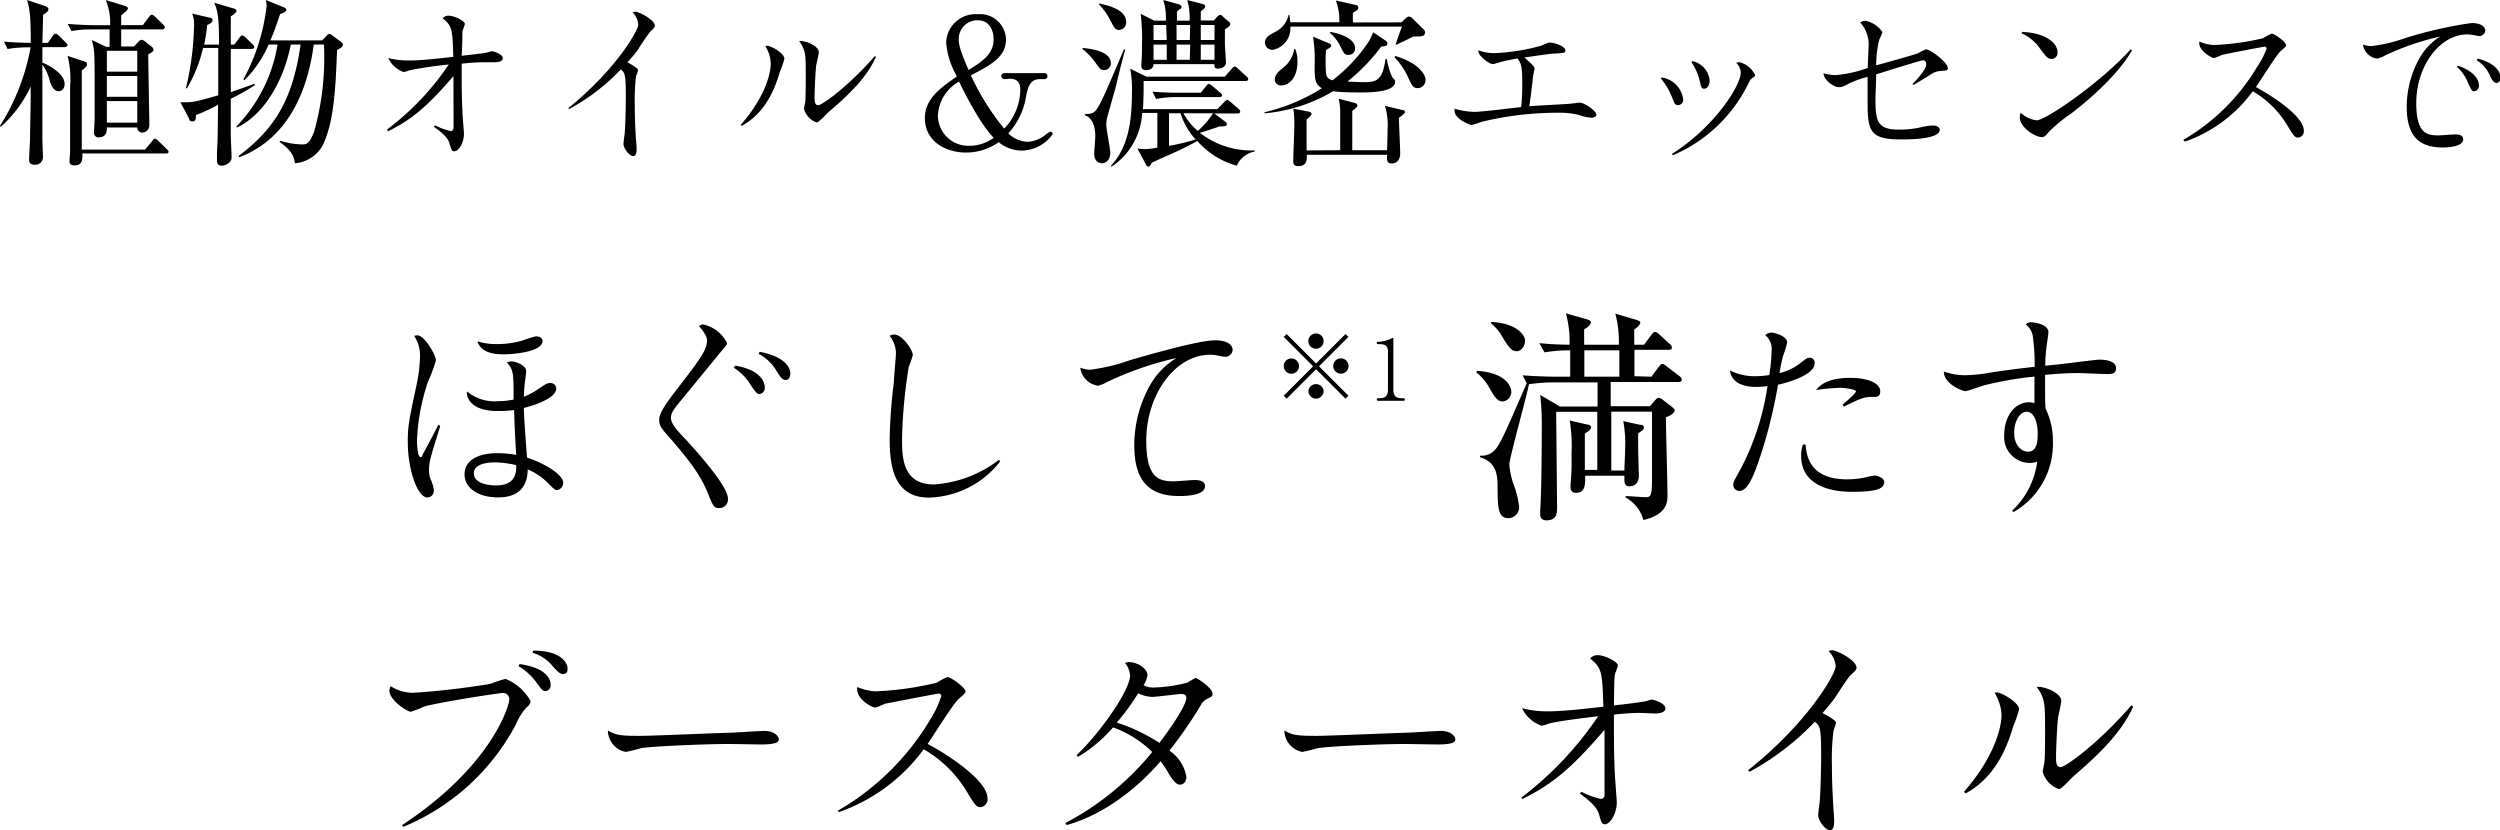 <svg xmlns="http://www.w3.org/2000/svg" viewBox="0 0 254.98 84.69"><g id="レイヤー_2" data-name="レイヤー 2"><g id="レイヤー_1-2" data-name="レイヤー 1"><path d="M44.9,43.46c-1,3.22-1.14,3.57-1.14,4.53a2.31,2.31,0,0,0,.17.92,3.24,3.24,0,0,1,.32,1.15.68.68,0,0,1-.66.68c-1,0-2-2.8-2-5.69,0-1.57.12-2.18.92-5.91a14.78,14.78,0,0,0,.32-2.63,3.58,3.58,0,0,0-.59-2.25,1.61,1.61,0,0,1,.33-.06c.72,0,1.89,2,1.89,2.56a14.18,14.18,0,0,1-.79,2.12,21.13,21.13,0,0,0-1.14,6c0,.87.13,1.74.34,1.74s.15-.07.27-.32c.26-.46,1.36-2.52,1.57-3Zm5.82-1.54c-2.67,0-3.19-1.38-3.09-2a4.38,4.38,0,0,0,3.16,1,7.5,7.5,0,0,0,1.59-.17c0-2.72,0-3-.68-3.78a1.35,1.35,0,0,1,.44-.11c.49,0,1.53.41,1.53,1,0,.17-.11.92-.13,1.07-.06.48-.08.82-.11,1.53a6.38,6.38,0,0,0,1.36-.71c.89-.59,1-.68,1.31-.68a.57.57,0,0,1,.63.54c0,1-2.13,1.69-3.3,2,0,.89.26,4.15.32,5.06,1.74.56,3.7,1.73,3.69,2.57a.74.74,0,0,1-.65.75c-.19,0-.36-.18-.91-.73a6.38,6.38,0,0,0-2.06-1.39c0,1.56-.74,2.86-3,2.86-2.05,0-3.44-.94-3.44-2.36,0-1.14.95-2.15,3.38-2.15a11.73,11.73,0,0,1,1.89.17c-.09-1.31-.19-3.3-.21-4.57A11.9,11.9,0,0,1,50.72,41.92Zm-.2,5.24c-.57,0-2.19.06-2.19,1.12s1.58,1.23,2.23,1.23c2,0,2.11-1.23,2.09-2.07A10.12,10.12,0,0,0,50.52,47.16Zm.14-12.07a9,9,0,0,0,2.56-.34,13.11,13.11,0,0,1,1.44-.45c.23,0,.68.11.68.47,0,1.2-3.39,1.37-3.9,1.37-1.18,0-2.37-.19-2.75-1.33A6.12,6.12,0,0,0,50.66,35.09Z"/><path d="M71.67,33.08A3.55,3.55,0,0,1,74.16,35c0,.1-.07.21-.62.86l-4.39,5.35c-.53.66-.72,1-.72,1.4,0,.59.55,1.21,1.57,2.28,1.33,1.44,4.24,4.76,4.24,5.93a.88.88,0,0,1-.86,1c-.51,0-.62-.09-1.16-1.46-.64-1.59-1.53-3-4.08-5.9-.59-.68-.91-1-.91-1.63s.55-1.48,1.52-2.75c2.62-3.4,3.36-4.36,3.36-5.35,0-.34-.19-.74-.82-1.48A1.24,1.24,0,0,1,71.67,33.08ZM75,37.29C77.61,37.74,78,39,78,39.51a.63.63,0,0,1-.53.68c-.25,0-.34-.11-.93-.95a5,5,0,0,0-1.72-1.74Zm2.48-1.41c2.62.5,3.13,1.65,3.13,2.22,0,.23-.09.65-.47.65s-.59-.36-.91-.86a4.52,4.52,0,0,0-1.86-1.8Z"/><path d="M102,47.07a9.49,9.49,0,0,1-7.26,3.68c-3.63,0-4-3.32-4-6a53.66,53.66,0,0,1,.43-5.8c0-.53.21-2.45.21-3a3,3,0,0,0-.64-1.7.93.93,0,0,1,.47-.13c.83,0,1.89,1.59,1.89,2.08a8,8,0,0,1-.41,1.19A51.37,51.37,0,0,0,92,44.89c0,2,.19,4.52,3.26,4.52a12.17,12.17,0,0,0,6.62-2.51Z"/><path d="M111.19,37.71a19.9,19.9,0,0,0,4.14-1c2-.57,6.9-2,8.63-2,1.25,0,1.76.49,1.76,1a.77.77,0,0,1-.79.68,6.15,6.15,0,0,1-.69-.12,4.1,4.1,0,0,0-.81-.09c-3.53,0-6.52,4-6.52,8.78,0,3.81,1.29,4.13,2.8,4.13.34,0,1.82-.13,2.11-.13s1.08,0,1.08.63-.87,1-2.64,1c-2.94,0-4.57-1.42-4.57-5.14a12.47,12.47,0,0,1,1.65-6.24A7.65,7.65,0,0,1,120,36.51a33.65,33.65,0,0,0-7,2.41,4.08,4.08,0,0,1-1,.42,2.11,2.11,0,0,1-1.82-1.84A2.89,2.89,0,0,0,111.19,37.71Z"/><path d="M131.23,40.66l-.3-.3,3-3-3-3,.3-.29,3,3,3-3,.3.29-3,3,3,3-.3.3-3-3Zm1.26-3.32a.78.78,0,0,1-1.56,0,.78.78,0,0,1,1.56,0ZM135,34.8a.78.78,0,0,1-.78.77.78.78,0,1,1,.78-.77Zm0,5.07a.79.79,0,0,1-.78.79.78.78,0,0,1-.77-.79.78.78,0,0,1,1.55,0Zm2.54-2.53a.77.77,0,0,1-.78.77.78.78,0,1,1,.78-.77Z"/><path d="M140.72,40.61c.51,0,.84-.2.84-.84V35.9c0-.53-.17-.8-.83-.8-.23,0-.31,0-.31-.12s.08-.12.23-.12a3.28,3.28,0,0,0,1.22-.32.55.55,0,0,1,.18-.08s.06,0,.06.09v5.22c0,.51.22.84.76.84h.24a.14.14,0,1,1,0,.27h-2.55a.14.14,0,0,1-.14-.14.13.13,0,0,1,.14-.13Z"/><path d="M150.62,37.82c3.13.19,3.52,1.77,3.52,2.07a1,1,0,0,1-.85,1.06c-.58,0-.87-.48-1.47-1.54A5.35,5.35,0,0,0,150.6,38Zm17.81.6.75-1c.14-.19.23-.3.37-.3s.25.11.44.25l1.31,1a.49.49,0,0,1,.23.36c0,.14-.12.23-.32.23h-6.93v2.47h4l.51-.58c.13-.16.25-.28.39-.28a1,1,0,0,1,.48.26l.8.62c.19.14.35.3.35.41s-.14.41-.9.71c0,1.24.16,6.76.16,7.89,0,.71,0,2-2.46,2.58a3.73,3.73,0,0,0-1.81-2.3v-.14c.55,0,1.58.11,2.07.11s.62-.2.62-1.72c0-2,0-5.06,0-7h-4.15v6h1.34c0-.74.07-1.48.07-2.3a12,12,0,0,0-.19-2.74l1.68.37c.25,0,.42.09.42.27s-.1.32-.58.6V45.9c0,.16.07,2.5.07,2.62,0,.92-.64,1.08-.92,1.08-.57,0-.57-.37-.55-1.08h-4c0,.92,0,1.74-.92,1.74a.5.5,0,0,1-.57-.55,2.89,2.89,0,0,1,0-.39,25.69,25.69,0,0,0,.09-3,16.36,16.36,0,0,0-.18-3.43l1.79.41c.23,0,.39.14.39.28s-.11.32-.64.64c0,.58,0,3.18,0,3.71h1.27V42h-4.19v.26c0,.41.09,9.13.09,9.45,0,.55,0,1.36-1.06,1.36-.46,0-.66-.21-.66-.62,0,0,0-.19,0-.42.14-1.95.16-7.22.16-8.53a26.39,26.39,0,0,0-.16-3.22l2,1.18h3.85V39h-4.42a17.72,17.72,0,0,0-2.58.19c-.25,1.31-2,7.56-2,8.19a8.15,8.15,0,0,0,.39,1.9,9.4,9.4,0,0,1,.6,2.33,1.11,1.11,0,0,1-1.06,1.24c-1.11,0-1.11-1.06-1.13-3.22,0-1.43-.23-2.51-1.79-3v-.16a1.81,1.81,0,0,0,1.49-.55c.53-.51,1.2-2.05,3.27-6.83l-.41-.81c1.54.12,3.1.14,3.54.14h1.31V35.73a15.12,15.12,0,0,0-2.62.21L157,35c1,.09,1.7.14,3.08.16a10.74,10.74,0,0,0-.37-3.2l2.12.6c.23.07.43.16.43.3s-.11.41-.69.73v1.57h3.54a11.1,11.1,0,0,0-.36-3.17l2.11.62c.28.09.44.16.44.3s-.23.46-.62.68v1.57h1l.74-1c.14-.18.25-.3.39-.3s.25.1.44.26l1,.92a.6.6,0,0,1,.27.41c0,.16-.11.23-.32.23H166.7v2.69Zm-16.34-5.59c2.6.14,3.45,1.34,3.45,1.91s-.39,1.08-.85,1.08-.73-.27-1.4-1.35a4.93,4.93,0,0,0-1.22-1.5Zm13.07,5.59V35.73h-3.57v2.69Z"/><path d="M183.53,37.11c.69-.56.82-.62,1-.62a.5.5,0,0,1,.55.57c0,1.21-2.9,2-3.74,2.18a49.71,49.71,0,0,1-2,7.89c-.47,1.29-1.06,2.94-1.93,2.94a.62.62,0,0,1-.63-.61c0-.3.08-.43.8-1.72a26.51,26.51,0,0,0,2.69-8.35c-.21,0-.68.07-1.19.07-1.14,0-2.45-.32-2.64-1.68a5.48,5.48,0,0,0,2.58.59,9.79,9.79,0,0,0,1.44-.12,20.58,20.58,0,0,0,.23-2.42,1.86,1.86,0,0,0-.65-1.65,1,1,0,0,1,.61-.26c.36,0,1.63.38,1.63,1a11.13,11.13,0,0,1-.42,1.39,15.1,15.1,0,0,0-.36,1.74A5.52,5.52,0,0,0,183.53,37.11Zm.63,8.24c.15,2.63,1.86,3.54,4.26,3.54a9.12,9.12,0,0,0,1.93-.22,7.29,7.29,0,0,1,.82-.17c.26,0,1,.22,1,.66,0,.61-.55,1-3.24,1-.83,0-5.23,0-5.23-3.68a3.14,3.14,0,0,1,.19-1.14Zm3.77-4.09c.34-.27,1.36-1.14,1.36-1.35s-1.28-.36-1.57-.36a23.12,23.12,0,0,0-2.5.23c.34-.4,1.06-1.24,3.47-1.24,1.87,0,3.08.56,3.08,1.37,0,.4-.17.57-.57.57-1,0-1.15,0-3.14,1Z"/><path d="M205.22,52.09a8.35,8.35,0,0,0,2.56-5,2.48,2.48,0,0,1-.76.13,2.64,2.64,0,0,1-2.6-2.93c0-1.72,1-3.26,2.53-3.26a2.81,2.81,0,0,1,.55.08V38.41a35.43,35.43,0,0,0-5.13.89c-.32.08-1.65.59-1.93.59s-2.22-.74-2.18-2a6.39,6.39,0,0,0,2.16.38A16.11,16.11,0,0,0,203,38c1.42-.21,2.14-.32,4.52-.59a21.1,21.1,0,0,0-.19-3.12,1.84,1.84,0,0,0-.72-1.19.72.72,0,0,1,.57-.23c.26,0,1.74.19,1.74,1,0,.28-.19,1.42-.21,1.65a16.78,16.78,0,0,0-.11,1.78c2.31-.23,2.73-.3,3.13-.35s2.2-.27,2.35-.27c1.06,0,1.74.29,1.74.86s-.38.61-.91.61-2.52-.1-2.92-.1a31.53,31.53,0,0,0-3.41.19c0,2.23,0,2.84.05,3.43a7.43,7.43,0,0,1,.75,3.31,8,8,0,0,1-4,7.24ZM206.7,42c-.72,0-1.27,1-1.27,2.14,0,1.44.89,1.93,1.4,1.93,1,0,1-1.25,1-1.91S207.63,42,206.7,42Z"/><path d="M41,84.16c9.27-6.11,10.94-12.27,10.94-12.8a.62.62,0,0,0-.66-.68c-.44,0-6.79,1-8,1.38a12.53,12.53,0,0,1-1.38.53c-.38,0-2.18-1.18-2.18-2.14a1,1,0,0,1,.13-.46,4.26,4.26,0,0,0,2.29.67A78.79,78.79,0,0,0,50,69.75a15.54,15.54,0,0,1,1.55-.51,5.07,5.07,0,0,1,2.56,2.25c0,.27-.12.4-.5.76a6.31,6.31,0,0,0-1,1.65,22.85,22.85,0,0,1-11.5,10.44ZM53,67.73c3.11.44,3.16,1.86,3.16,2.13a.59.59,0,0,1-.53.63c-.26,0-.32-.08-.87-.82a6.21,6.21,0,0,0-1.88-1.73Zm1.4-1.37c3.05,0,3.49,1.43,3.49,1.81s-.12.57-.46.57-.55-.25-1-.72a4.19,4.19,0,0,0-2.13-1.45Z"/><path d="M65.33,75.05c1.15,0,7.41-.27,8.79-.31.61,0,3.3-.19,3.85-.19,1,0,1.46.53,1.46.87s-.49.51-1.84.51l-3.15-.05c-2.48,0-8.28.24-9.15.45a14.1,14.1,0,0,1-1.46.36A2.24,2.24,0,0,1,62,74.5C62.84,75,63.32,75.05,65.33,75.05Z"/><path d="M85.46,82.68a26.22,26.22,0,0,0,9.39-9.25A10.28,10.28,0,0,0,96,71a.23.23,0,0,0-.23-.26c-.21,0-5,.94-5.33,1-.19,0-1,.43-1.16.43-.36,0-2.06-.92-1.84-2.1a5.39,5.39,0,0,0,1.86.44,32.36,32.36,0,0,0,6.22-.87,8.51,8.51,0,0,1,1.1-.59c.34,0,1.86,1.06,1.86,1.5,0,.19-.68.68-.78.81-.6.61-2.63,3.87-3.09,4.51,1.88,1,6.11,3.68,6.11,5.56a.8.8,0,0,1-.7.89c-.44,0-.55-.17-1.39-1.54a12.28,12.28,0,0,0-4.42-4.36,18.13,18.13,0,0,1-8.66,6.41Z"/><path d="M108.66,83.94a28.5,28.5,0,0,0,8.86-7.24,10.93,10.93,0,0,0-4-2.51,14.55,14.55,0,0,1-3.57,3l-.15-.17c2.5-2.37,5.46-6.66,5.46-8.14a2.35,2.35,0,0,0-.51-1.25.75.75,0,0,1,.36-.1c.93,0,1.92.65,1.92,1.35a2.37,2.37,0,0,1-.4,1,2,2,0,0,0,1.06.24,14.46,14.46,0,0,0,3.44-.51,9.17,9.17,0,0,1,.81-.47c.13,0,1.73,1,1.73,1.63,0,.23-.06.27-.5.48a1.4,1.4,0,0,0-.7.68,44.52,44.52,0,0,1-3.2,4.63A4,4,0,0,1,121,79.22c0,.53-.3.81-.66.81s-.7-.43-1.1-1.06a11.13,11.13,0,0,0-.87-1.33c-1,1.18-4.6,5.12-9.58,6.51ZM121,71.18c0-.17-.11-.4-.47-.4s-2.66.3-3,.3a3.31,3.31,0,0,1-1.44-.38,22.7,22.7,0,0,1-2.19,3,18,18,0,0,1,4.35,2.07C120.46,72.85,121,71.56,121,71.18Z"/><path d="M134.33,75.05c1.15,0,7.41-.27,8.79-.31.61,0,3.3-.19,3.85-.19,1,0,1.46.53,1.46.87s-.49.51-1.84.51l-3.15-.05c-2.48,0-8.28.24-9.15.45a14.1,14.1,0,0,1-1.46.36A2.24,2.24,0,0,1,131,74.5C131.84,75,132.32,75.05,134.33,75.05Z"/><path d="M155.17,81.34A34.57,34.57,0,0,0,163,73.05c-1.76.21-4,.49-5,.74a4.48,4.48,0,0,1-.76.23,3.4,3.4,0,0,1-2-1.79,9.85,9.85,0,0,0,2.68.32c1.44,0,3.45-.23,5.61-.47-.11-3.51-.13-3.93-1.35-4.92a1,1,0,0,1,.74-.34c.76,0,2.09.66,2.09,1.06,0,.09-.3.85-.32,1-.06.63-.06,1.43-.08,3.07,1.25-.15,2.28-.26,3.13-.41.11,0,.62-.19.72-.19s1.4.32,1.4.91c0,.28-.34.51-1.06.51l-1.52-.06c-.91,0-2,.1-2.67.17,0,.29,0,1.75,0,2.09s0,3.09.17,5.1c0,.23.12,1.46.12,1.74,0,1.2-.69,2.26-1.22,2.26-.27,0-.36-.19-.54-.84s-.45-1.15-2-2.29l.15-.19a8.2,8.2,0,0,0,2,.74.38.38,0,0,0,.36-.38c0-.36,0-2.79,0-3.68,0-1.15,0-1.38,0-3-3.22,3.78-5.33,5.58-8.38,7.06Z"/><path d="M178.29,78.56c6.2-4.93,8.94-9.88,8.94-10.62a2.55,2.55,0,0,0-.73-1.54,1.23,1.23,0,0,1,.34-.09c.45,0,2.51,1,2.51,1.8,0,.21-.21.4-.57.72s-1.46,2.12-1.71,2.45-.78,1-1.19,1.44c.9.47,1.38.83,1.38,1a6.77,6.77,0,0,1-.25.76,22.73,22.73,0,0,0-.17,3.49c0,2.09.11,3.68.17,4.69.06.76.06,1,.06,1.14,0,.55-.14.87-.42.87-.51,0-1.21-1-1.21-1.52,0-.21.13-1.14.15-1.33.1-1.14.15-3.81.15-4.66,0-3-.11-3.1-.64-3.55a26.49,26.49,0,0,1-6.66,5.1Z"/><path d="M200.31,80.75c2.87-3.26,3.83-6.28,3.83-7.87a4.74,4.74,0,0,0-.7-2.2.51.51,0,0,1,.23-.07c.38,0,2.26,1,2.26,1.74a13.29,13.29,0,0,1-.59,1.71c-.51,1.68-1.58,5.08-4.86,6.86Zm17.26-8.7c-1.31,3-4.23,5.5-6.13,7.16-.21.19-1.17,1.27-1.44,1.27a2.59,2.59,0,0,1-1.66-1.78c0-.15.15-.77.17-.89.07-.53.07-2.48.07-3.16,0-2.92,0-3.4-.85-4.59.59-.1,2.5.53,2.5,1.44,0,.26-.27,1.4-.32,1.63-.1.78-.21,3.22-.21,4.11,0,.44,0,1,.47,1s3.83-2.39,7.21-6.3Z"/><path d="M6.59,4.81H4.32V6.39c.49.17,2.27,1.07,2.27,2.17,0,.41-.23.74-.6.74-.55,0-.77-.63-.9-1a4.61,4.61,0,0,0-.77-1.71c0,2.5,0,5.62,0,7.51,0,.32.06,1.66.06,1.93a.77.77,0,0,1-.83.77c-.58,0-.58-.33-.58-.55s.07-1.61.09-1.89c0-1.3.07-2.79.07-5.22V8.82A12.51,12.51,0,0,1,.07,12.94L0,12.83a22.27,22.27,0,0,0,3.12-8A12.42,12.42,0,0,0,.77,5L.4,4.24c.54.06,1.31.11,2.74.13C3.14,1.45,3,.79,2.76,0l1.78.6c.25.1.4.17.4.34s-.15.33-.55.57C4.39,2,4.33,4,4.32,4.37h.57l.49-.71c.11-.15.2-.22.28-.22s.22.07.35.2l.7.7c.11.11.18.18.18.27S6.72,4.81,6.59,4.81ZM16.54,3H12.36V4.74h1.31l.44-.48c.13-.13.22-.2.33-.2a.67.67,0,0,1,.33.15l.72.57a.4.4,0,0,1,.16.31c0,.11,0,.16-.53.46,0,.81.09,5.81.11,6.8,0,.05,0,.38,0,.46a.74.74,0,0,1-.77.71A.5.5,0,0,1,14,13H10.9c0,.32,0,1-.82,1a.43.43,0,0,1-.49-.49c0-.2.06-1.14.06-1.32,0-1.51,0-2.67,0-3.84,0-2.85,0-3.26-.29-4.27l1.48.7h.34V3H9.42a10.69,10.69,0,0,0-2.14.17l-.37-.73c1.14.09,2.26.13,2.81.13h1.51A5.91,5.91,0,0,0,10.78,0l1.86.57c.31.09.4.17.4.29s-.07.21-.68.7v1h2.21l.62-.83c.11-.15.19-.22.3-.22s.2.07.33.2l.81.79c.13.13.18.18.18.29S16.65,3,16.54,3ZM17,15.65H8.41c0,.61,0,1.22-.82,1.22-.35,0-.5-.15-.5-.41s.06-.81.06-1c0-1.25,0-3,0-6.6a9.57,9.57,0,0,0-.26-3.16l1.61.53c.32.11.37.13.37.31s0,.23-.53.65c0,4,0,4.39,0,8.07h6.45l.73-.87c.15-.18.18-.24.27-.24s.19.06.34.2l.88.87c.13.11.18.16.18.27S17.09,15.65,17,15.65ZM14,5.18h-3.1V7.31H14Zm0,2.57h-3.1V9.87H14Zm0,2.56h-3.1v2.2H14Z"/><path d="M23.54,10.07c0,2.22,0,2.61,0,3.67,0,.65.08,1.68.08,2.32s-.79.84-1,.84c-.4,0-.49-.23-.49-.51,0-.07,0-.75,0-.88.08-1.38.08-1.88.11-4.82a18.76,18.76,0,0,1-2.26,1.05c0,.33,0,.64-.35.64s-.31-.2-.36-.31l-.87-1.65c1.14.05,1.45,0,3.86-.7,0-1.62,0-3.44,0-4.83H20.71A14.29,14.29,0,0,1,19.07,9l-.11,0a29.33,29.33,0,0,0,.83-6.37,3,3,0,0,0-.19-1.25l1.77.42c.15,0,.31.07.31.27s-.26.37-.55.48a15.61,15.61,0,0,1-.31,2h1.52c0-2.59-.09-3.35-.49-4.27l2,.59c.11,0,.27.13.27.26s-.31.38-.58.53c0,.39,0,2.34,0,2.89h.36l.52-.7c.09-.11.18-.24.27-.24a.64.64,0,0,1,.34.2l.73.7a.46.46,0,0,1,.17.28c0,.16-.17.2-.28.2H23.54c0,1.17,0,3.23,0,4.41.36-.13,2.07-.72,2.4-.85l.06.13A21.55,21.55,0,0,1,23.54,10.07Zm10.84-5c-.15,3.84-.3,7.33-1.45,9.72a3.54,3.54,0,0,1-2.85,1.86c-.13-.83-.42-1.35-1.56-2.17l.05-.13a7.93,7.93,0,0,0,2.22.38c.45,0,.74,0,1.25-1.3a28,28,0,0,0,1-8.89H32c-.54,4.15-2.3,9.5-7.61,11.5l-.06-.13c3.9-2.92,5.55-6,6.33-11.37h-1c-.76,3.87-2.83,7.22-5.5,8.47l-.05-.11a15.64,15.64,0,0,0,4.2-8.36H27.4a11.64,11.64,0,0,1-2.48,3.65l-.1-.09A20.48,20.48,0,0,0,27.19.62,1.92,1.92,0,0,0,27.1,0l1.84.74c.18.07.27.18.27.29s-.34.33-.64.4c-.48,1.47-.79,2.23-1,2.69h5.29l.44-.46c.11-.13.2-.21.28-.21a.85.85,0,0,1,.33.17l.86.64c.13.09.2.15.2.26C35,4.8,34.58,5,34.38,5.09Z"/><path d="M39.49,13.2a27.5,27.5,0,0,0,6.28-6.62,40.19,40.19,0,0,0-4,.59,3.8,3.8,0,0,1-.6.18A2.74,2.74,0,0,1,39.6,5.92a8.38,8.38,0,0,0,2.15.25c1.15,0,2.76-.18,4.48-.37-.08-2.8-.1-3.14-1.08-3.93a.75.75,0,0,1,.59-.27c.61,0,1.67.52,1.67.85,0,.06-.23.67-.25.79,0,.51,0,1.15-.07,2.45,1-.12,1.83-.2,2.5-.32.09,0,.49-.15.58-.15s1.11.25,1.11.73c0,.22-.27.4-.84.4l-1.22,0c-.72,0-1.57.09-2.13.14,0,.23,0,1.4,0,1.67s0,2.47.13,4.08c0,.18.1,1.16.1,1.38,0,1-.55,1.81-1,1.81-.22,0-.29-.15-.44-.68s-.36-.91-1.63-1.82l.12-.15a6.67,6.67,0,0,0,1.59.59c.19,0,.27-.15.29-.31s0-2.23,0-2.94c0-.91,0-1.1,0-2.36-2.57,3-4.26,4.46-6.7,5.64Z"/><path d="M58,11C62.91,7,65.1,3.09,65.1,2.5a2,2,0,0,0-.58-1.24,1,1,0,0,1,.27-.07c.36,0,2,.82,2,1.44,0,.17-.17.32-.45.57a23.83,23.83,0,0,0-1.36,2c-.12.16-.63.78-1,1.15.71.38,1.1.66,1.1.81a4.34,4.34,0,0,1-.21.61,19.63,19.63,0,0,0-.13,2.79c0,1.67.08,2.94.13,3.75a8.39,8.39,0,0,1,.06.91c0,.44-.12.7-.34.7-.41,0-1-.8-1-1.22,0-.17.1-.91.12-1.07.08-.91.12-3,.12-3.71,0-2.37-.09-2.49-.51-2.84a20.88,20.88,0,0,1-5.33,4.07Z"/><path d="M75.55,12.73c2.3-2.61,3.06-5,3.06-6.29a3.75,3.75,0,0,0-.56-1.76.41.41,0,0,1,.18,0C78.54,4.63,80,5.39,80,6a9.51,9.51,0,0,1-.47,1.36c-.41,1.34-1.27,4.06-3.89,5.48ZM89.34,5.78c-1,2.38-3.38,4.39-4.9,5.71-.17.16-.93,1-1.15,1A2.05,2.05,0,0,1,82,11.09c0-.12.12-.61.13-.71.05-.43.05-2,.05-2.52,0-2.34,0-2.72-.67-3.67.47-.09,2,.42,2,1.15,0,.2-.22,1.11-.26,1.3-.08.63-.17,2.57-.17,3.28,0,.35,0,.81.38.81s3.06-1.91,5.76-5Z"/><path d="M102.42,8.07a.3.3,0,0,1-.29-.3.29.29,0,0,1,.29-.31h4.1a.31.31,0,0,1,.31.29.3.3,0,0,1-.31.32h-.42c-.92,0-1.22.57-1.44,1.71a7.24,7.24,0,0,1-1.82,3.82,2.91,2.91,0,0,0,2,.86,3.13,3.13,0,0,0,1.8-.72,2.3,2.3,0,0,1,.48-.31.25.25,0,0,1,.24.26,3.93,3.93,0,0,1-3.14,1.67,3.72,3.72,0,0,1-2.36-.86,5.75,5.75,0,0,1-3.32,1.06c-2.15,0-4.21-1.19-4.21-3.51,0-2,1.62-3.1,3.27-4.26A8.22,8.22,0,0,1,96.5,4.35a3,3,0,0,1,3.22-2.9A2.64,2.64,0,0,1,102.6,4c0,1.75-1.35,2.54-3.58,3.68a25.22,25.22,0,0,0,3.4,5.44,5.83,5.83,0,0,0,1.64-3.86c0-.42,0-1.23-1.07-1.23Zm-4.61.25a4.22,4.22,0,0,0-2.15,3.42,3.1,3.1,0,0,0,3.21,3.13,4.24,4.24,0,0,0,2.48-.81C100.86,13.52,99.83,12.42,97.81,8.32ZM101.34,4c0-.8-.35-1.93-1.62-1.93a1.89,1.89,0,0,0-1.93,2c0,.44.09,1,1,3.07C100.16,6.27,101.34,5.55,101.34,4Z"/><path d="M112.64,7.15c-.33,0-.43-.09-.79-.59A7.19,7.19,0,0,0,110.41,5l0-.11c.55.06,2.89.24,2.89,1.56A.7.7,0,0,1,112.64,7.15ZM113.76,9,113,11.7a3.88,3.88,0,0,0-.17,1c0,.48.41,2.48.41,2.89,0,.73-.46,1.06-.81,1.06s-.83-.18-.83-1c0-.18.11-1.5.11-1.78s0-1.74-1.05-2.11v-.13c1,0,1.13-.22,1.82-1.64.39-.75,1.84-4.24,2.15-4.94l.15,0C114.57,5.6,113.91,8.42,113.76,9Zm.42-5.94c-.42,0-.53-.2-.94-1A6.71,6.71,0,0,0,112.1.46l0-.11c.92.2,2.76.63,2.76,1.89A.75.75,0,0,1,114.18,3.05Zm12,13.85a8.28,8.28,0,0,1-4.06-2.53c-.29.16-1.1.6-2.31,1.16-1.86.82-2.06.93-2.34,1.06-.05.11-.16.39-.36.39a.25.25,0,0,1-.22-.19L116,15.14a4.28,4.28,0,0,0,.79.07,7.12,7.12,0,0,0,1.25-.16V11.52h-1.55A7,7,0,0,1,113.37,17l-.07-.09c1.73-1.84,2.15-4.39,2.15-7.57A10.58,10.58,0,0,0,115.27,7l1.65.82h8l.7-.8c.11-.13.22-.23.31-.23s.17.06.33.21l.87.79c.15.14.18.18.18.29s-.14.18-.27.18H116.64c0,1.36,0,1.68-.07,2.87h7.59l.7-.72c.14-.14.22-.22.31-.22s.16.08.33.2l.81.7c.11.11.18.17.18.3s-.15.18-.27.18h-2.37l1.17.88a.31.31,0,0,1,.11.22c0,.22-.4.24-.75.22-.7.26-1.71.57-2,.66a8.55,8.55,0,0,0,5.6,1.79l0,.11A2.51,2.51,0,0,0,126.14,16.9ZM124.93,3V4.43c0,.29.11,1.89.11,1.93,0,.57-.68.64-.81.64-.4,0-.38-.24-.36-.46h-6.22c0,.61-.69.61-.77.61s-.47,0-.47-.43a1.86,1.86,0,0,1,0-.22,16.48,16.48,0,0,0,.06-1.74,22.27,22.27,0,0,0-.13-3.36l1.38.71h1.19A6.26,6.26,0,0,0,118.65,0l1.58.44c.2.06.27.19.27.26s0,.15-.16.24-.19.15-.3.26v.91h1.29A6.69,6.69,0,0,0,121.09,0l1.6.42c.18.06.22.13.22.22a.21.21,0,0,1-.08.2c-.12.13-.33.28-.36.34v.91h1.32l.41-.42c.11-.11.16-.15.23-.15s.17,0,.3.17l.58.51a.37.37,0,0,1,.17.26C125.48,2.66,125.09,2.9,124.93,3ZM124.4,9.9h-4.32a11.36,11.36,0,0,0-2.17.19l-.37-.74c1.27.11,2.56.11,2.83.11h2.1L123,8.8c.13-.16.22-.24.29-.24s.2.09.35.2l.81.69c.09.07.18.14.18.27S124.51,9.9,124.4,9.9Zm-5.46-7.35h-1.29V4.08H119Zm.06,2h-1.35V6.1H119Zm1.39,7h-1.16v3.33a25,25,0,0,0,2.71-.65A7.43,7.43,0,0,1,120.39,11.52Zm1-9H120V4.08h1.35Zm0,2H120V6.1h1.35Zm-.69,7a6.2,6.2,0,0,0,1.47,1.8,8.28,8.28,0,0,0,1.55-1.8Zm3.17-9h-1.4V4.08h1.4Zm0,2h-1.4V6.1h1.4Z"/><path d="M141.36,4.17a.34.34,0,0,1,.14.26c0,.24-.12.26-.64.33a18.5,18.5,0,0,1-3.44,3.56l1.47.06c1.35,0,2.12,0,2.41-2.35h.15A7.25,7.25,0,0,0,142,7.88c.27.28.29.32.29.44,0,1-2.09,1.11-3.47,1.11-.26,0-2.17,0-2.85-.13a16.45,16.45,0,0,1-7,2.26l0-.11A19.21,19.21,0,0,0,134.82,9c-.67-.41-.74-.85-.74-2.26a15.6,15.6,0,0,0-.16-3l1.59.66c.22.09.26.17.26.26s-.05.18-.53.44a18.55,18.55,0,0,0,0,2.37c.05.42.24.59.66.72a16.15,16.15,0,0,0,3.73-4,6.07,6.07,0,0,0,.42-.9Zm1.58-1.89.44-.42a.54.54,0,0,1,.29-.17.51.51,0,0,1,.42.22L145.2,3a.39.39,0,0,1,.14.32c0,.4-.47.4-.71.4h-.48c-.86.44-1.32.64-1.75.85l-.05-.06c.09-.29.53-1.54.64-1.8H131.6a2.22,2.22,0,0,1-1.78,2.37.76.76,0,0,1-.81-.7c0-.59.48-.83,1.08-1.14a2.56,2.56,0,0,0,1.34-1.72h.1c0,.29.05.45.07.75h5a6,6,0,0,0-.35-2.22l2,.45c.13,0,.29.1.29.28s-.16.31-.55.51a9.68,9.68,0,0,0,0,1ZM132.1,5a3.19,3.19,0,0,1,.23,1.3c0,1.67-.9,2.41-1.63,2.41a.61.61,0,0,1-.68-.57c0-.51.33-.81.85-1.23A3,3,0,0,0,132,5Zm4.59,10.32c0-.66,0-3.52,0-4.11a6.73,6.73,0,0,0-.15-1.14l1.6.42c.13,0,.31.13.31.28s-.31.37-.53.55c0,1.34,0,2.7,0,4h3.55c.05-1.58.05-1.74.05-2.11a6.6,6.6,0,0,0-.27-2.42l1.73.42c.25,0,.31.13.31.22s-.06.18-.61.59c0,.57.13,3.12.13,3.65s-.29,1-.83,1-.53-.28-.51-.88h-8.18c0,.57,0,1.15-.9,1.15-.44,0-.49-.24-.49-.51,0-.5.11-3,.11-3.58a9.88,9.88,0,0,0-.1-1.77l1.55.3c.25.05.31.18.31.25s-.2.33-.51.55c0,1,0,1.77,0,3.16Zm-1-12.07c2.3.44,2.52,1.34,2.52,1.64a.66.66,0,0,1-.66.71c-.41,0-.46-.12-.81-.8a4,4,0,0,0-1.1-1.44Zm6.62,2.46a8,8,0,0,1,1.8.78c.62.4,1.28,1.08,1.28,1.63a.82.82,0,0,1-.77.87c-.5,0-.61-.23-1.12-1.35a7.56,7.56,0,0,0-1.27-1.8Z"/><path d="M156.18,6.5c.25.26.34.39.34.48s-.12.57-.15.71c-.14,1.26-.17,1.6-.39,3.15.64-.07,3.46-.2,4-.25.16,0,1-.12,1.15-.12.43,0,1.69.8,1.69,1.27,0,.13-.26.27-.51.27a5.06,5.06,0,0,1-1.29-.29,8,8,0,0,0-2-.22,32.89,32.89,0,0,0-7.93.93,8.71,8.71,0,0,1-1,.32c-.14,0-1.73-.59-1.73-1.44a.78.78,0,0,1,0-.22,7.7,7.7,0,0,0,2,.32c.76,0,4.11-.42,4.79-.49.1-1,.11-1.94.11-2.3,0-1.88-.11-2.1-.47-2.66-.44.07-1.15.22-1.66.34a7,7,0,0,1-.87.24c-.43,0-1.47-.9-1.47-1.25a.38.38,0,0,1,0-.16,4.6,4.6,0,0,0,1.6.29,20.77,20.77,0,0,0,4.8-.76,5.91,5.91,0,0,1,.81-.32c.51,0,1.66.35,1.66.83,0,.22-.19.24-1,.29-.44,0-.73.06-3.18.4Z"/><path d="M169.45,7.9a2.57,2.57,0,0,1,2.22,2.23.53.53,0,0,1-.51.59c-.32,0-.37-.12-.64-.84A6.94,6.94,0,0,0,169.39,8Zm1.09,7.79c4.29-2.71,7-6.94,7-8.28a1.44,1.44,0,0,0-.46-1,.88.88,0,0,1,.31-.07A2.36,2.36,0,0,1,179,7.66c0,.12-.09.17-.31.33s-.2.2-.39.57a15.19,15.19,0,0,1-7.69,7.28Zm2.06-9.46a2.23,2.23,0,0,1,1.77,2c0,.43-.25.82-.55.82s-.31-.15-.48-.88a5.44,5.44,0,0,0-.83-1.82Z"/><path d="M195.06,8.57c.61-.62,1.4-1.52,1.4-2,0-.2-.08-.42-.32-.42s-4.35,1.29-4.79,1.44c0,1.06-.07,2-.07,2.63,0,2.29.32,3,2.41,3a9.82,9.82,0,0,0,2.49-.3,5,5,0,0,1,1-.12c.36,0,.66.2.66.42,0,1-3.08,1-3.95,1-3.15,0-3.41-.81-3.41-3.81,0-.88,0-2.06,0-2.57a10.55,10.55,0,0,0-1.75.61c-.67.35-.84.44-1.2.44-.51,0-1.56-.75-1.54-1.42a4.36,4.36,0,0,0,1.22.19,12.6,12.6,0,0,0,3.29-.73c0-.41.07-1.68.07-2a3.4,3.4,0,0,0-.84-2.64,1,1,0,0,1,.54-.17A2.78,2.78,0,0,1,192,3.28a7.27,7.27,0,0,1-.33.76,10.62,10.62,0,0,0-.31,2.62c.71-.19,3.92-1.08,4.24-1.22a7.07,7.07,0,0,1,.83-.41c.46,0,2.23,1.33,2.23,1.93,0,.21,0,.22-.75.28a2.08,2.08,0,0,0-1.09.42c-.49.3-1.13.69-1.64,1Z"/><path d="M217.45,5.13c-1.66,2.89-5.19,5.67-6.21,6.45A15,15,0,0,0,209,13.42c-.44.5-.5.56-.77.56-.67,0-2.23-1-2.23-2a1.75,1.75,0,0,1,.09-.48,2.89,2.89,0,0,0,1.64.77c.88,0,6.37-3.71,9.59-7.24Zm-11.2-1.88c2.59.13,3.6,1.25,3.6,2.06a.62.62,0,0,1-.59.7c-.42,0-.55-.19-1.23-1.1a4.31,4.31,0,0,0-1.85-1.51Z"/><path d="M222.67,14.27a21,21,0,0,0,7.5-7.39,8.43,8.43,0,0,0,1-1.91.19.19,0,0,0-.19-.21c-.17,0-4,.75-4.26.82s-.78.34-.93.34-1.64-.73-1.47-1.68a4.18,4.18,0,0,0,1.49.35,25.89,25.89,0,0,0,5-.69,5.82,5.82,0,0,1,.88-.47c.27,0,1.48.84,1.48,1.2,0,.15-.54.54-.62.64-.47.49-2.1,3.1-2.47,3.61,1.51.81,4.89,2.94,4.89,4.44a.64.64,0,0,1-.56.71c-.36,0-.44-.13-1.12-1.23a9.86,9.86,0,0,0-3.53-3.49,14.39,14.39,0,0,1-6.91,5.13Z"/><path d="M241.87,4.7a15.46,15.46,0,0,0,3.31-.77,42.08,42.08,0,0,1,6.89-1.58c1,0,1.41.39,1.41.79a.63.63,0,0,1-.61.54c-.14,0-.49-.09-.58-.1a3.7,3.7,0,0,0-.64-.07c-2.82,0-5.21,3.23-5.21,7,0,3,1,3.3,2.23,3.3.28,0,1.46-.1,1.7-.1s.86,0,.86.5-.75.83-2.12.83c-2.35,0-3.64-1.13-3.64-4.11a10,10,0,0,1,1.31-5,6.05,6.05,0,0,1,2.11-2.21,27.2,27.2,0,0,0-5.6,1.92,3,3,0,0,1-.83.34A1.68,1.68,0,0,1,241,4.54,2.41,2.41,0,0,0,241.87,4.7Zm8.83,2c1.86.66,2.13,1.57,2.13,2a.56.56,0,0,1-.47.61c-.22,0-.29-.09-.64-.85a4.1,4.1,0,0,0-1.14-1.64Zm2-.73c2,.53,2.33,1.49,2.33,1.95,0,.23-.13.54-.4.54s-.48-.31-.68-.76a3.49,3.49,0,0,0-1.35-1.56Z"/></g></g></svg>